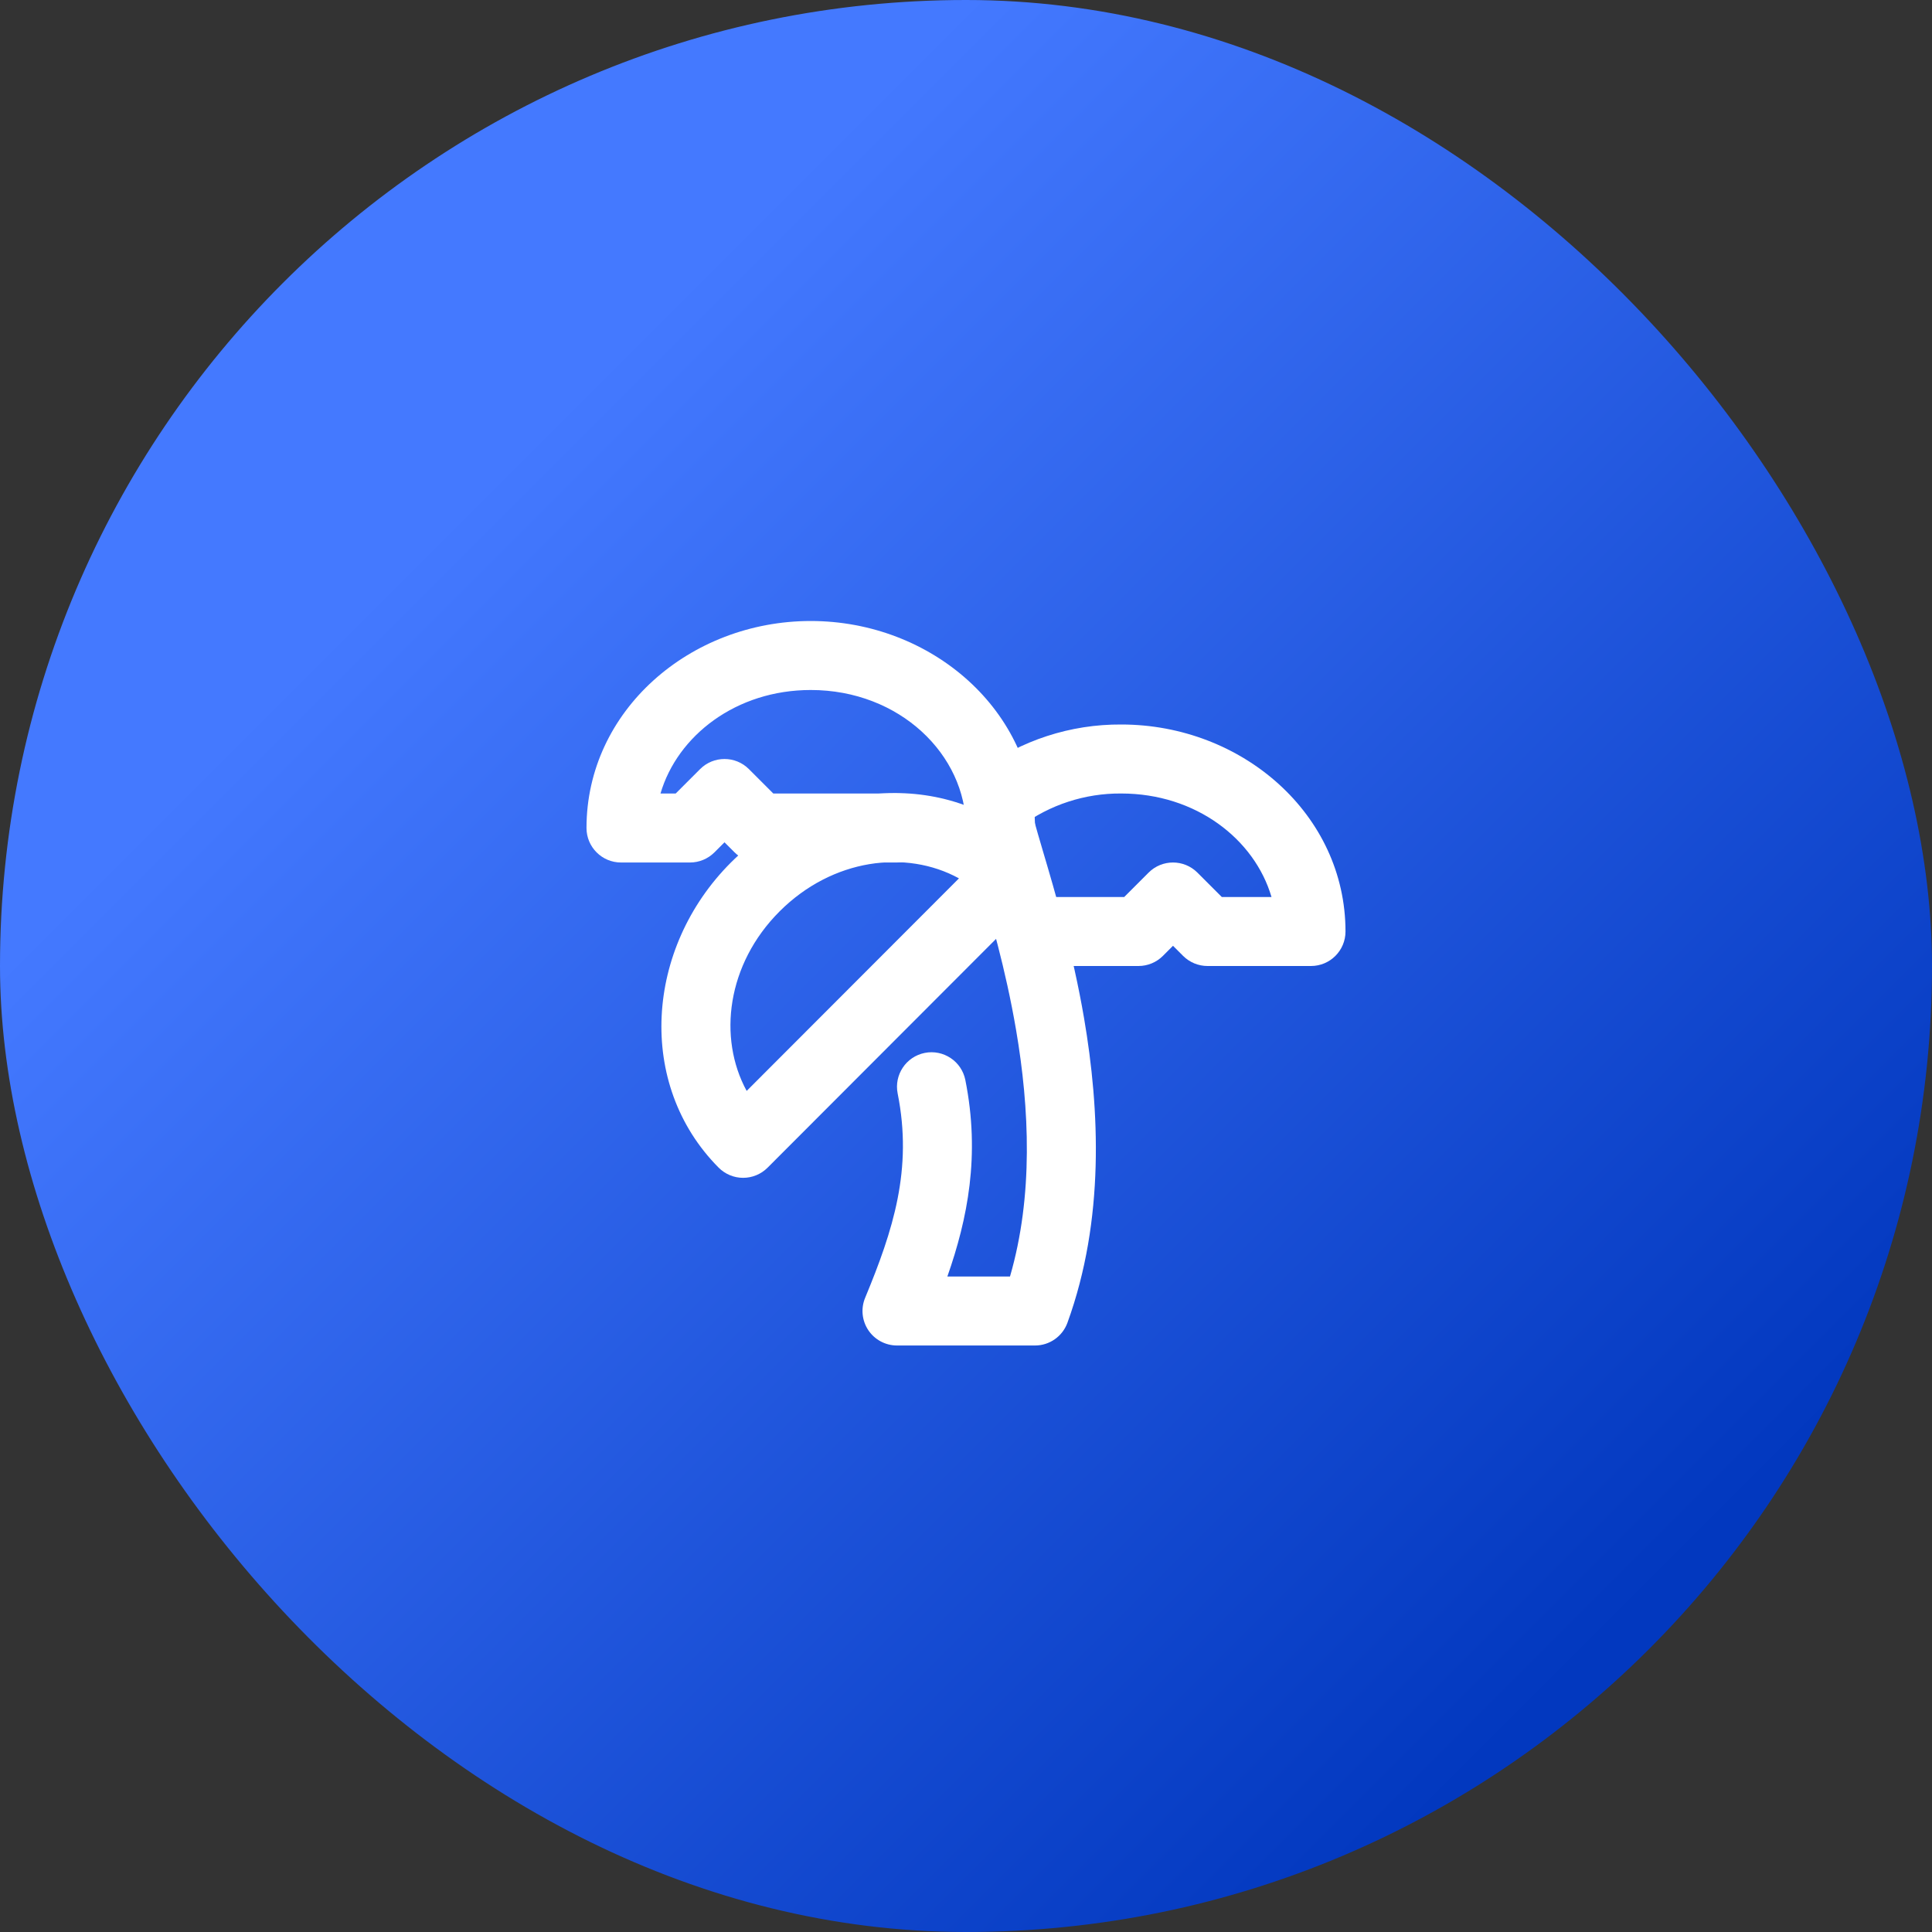 <?xml version="1.0" encoding="UTF-8"?> <svg xmlns="http://www.w3.org/2000/svg" width="70" height="70" viewBox="0 0 70 70" fill="none"><rect x="0" y="0" width="70" height="70" fill="#333333" stroke="none"/><rect width="70" height="70" rx="35" fill="url(#paint0_linear_144_2084)"></rect><path fill-rule="evenodd" clip-rule="evenodd" d="M21.25 30C21.25 25.751 24.999 22.5 29.375 22.5C33.751 22.5 37.5 25.751 37.5 30C37.5 30.69 36.94 31.25 36.25 31.25C35.56 31.25 35 30.69 35 30C35 27.349 32.599 25 29.375 25C26.671 25 24.546 26.653 23.931 28.75H24.482L25.366 27.866C25.854 27.378 26.646 27.378 27.134 27.866L28.018 28.75H32.5C33.19 28.75 33.75 29.31 33.75 30C33.75 30.69 33.19 31.25 32.5 31.25H27.5C27.169 31.25 26.851 31.118 26.616 30.884L26.25 30.518L25.884 30.884C25.649 31.118 25.331 31.25 25 31.25H22.5C21.81 31.25 21.25 30.69 21.25 30Z" fill="white"></path><path fill-rule="evenodd" clip-rule="evenodd" d="M40.617 28.75C39.313 28.741 38.041 29.155 36.993 29.93C36.438 30.341 35.655 30.223 35.245 29.668C34.834 29.113 34.952 28.331 35.507 27.92C36.989 26.824 38.786 26.238 40.629 26.25C45.004 26.252 48.75 29.502 48.75 33.75C48.75 34.441 48.19 35 47.5 35H43.75C43.419 35 43.101 34.868 42.866 34.634L42.5 34.268L42.134 34.634C41.9 34.868 41.582 35 41.25 35H37.5C36.81 35 36.25 34.441 36.25 33.75C36.25 33.06 36.81 32.5 37.5 32.5H40.732L41.616 31.616C42.104 31.128 42.896 31.128 43.384 31.616L44.268 32.5H46.069C45.454 30.403 43.329 28.75 40.625 28.75C40.622 28.75 40.619 28.75 40.617 28.75Z" fill="white"></path><path fill-rule="evenodd" clip-rule="evenodd" d="M26.479 31.254C29.572 28.16 34.519 27.799 37.524 30.818C38.01 31.307 38.009 32.097 37.521 32.584L27.81 42.308C27.575 42.543 27.256 42.675 26.924 42.675C26.592 42.675 26.273 42.542 26.039 42.307C23.042 39.294 23.381 34.352 26.479 31.254ZM34.745 31.825C32.83 30.772 30.161 31.107 28.246 33.021C26.336 34.931 26.003 37.601 27.053 39.526L34.745 31.825Z" fill="white"></path><path fill-rule="evenodd" clip-rule="evenodd" d="M35.947 28.787C36.617 28.62 37.295 29.027 37.463 29.697C37.533 29.976 37.651 30.376 37.797 30.871C38.217 32.29 38.868 34.491 39.279 36.899C39.842 40.198 40.031 44.197 38.675 47.927C38.495 48.421 38.026 48.75 37.5 48.75H32.5C32.082 48.75 31.692 48.541 31.46 48.194C31.229 47.847 31.185 47.406 31.346 47.021C32.362 44.571 33.073 42.364 32.524 39.62C32.389 38.943 32.828 38.285 33.505 38.149C34.182 38.014 34.84 38.453 34.976 39.13C35.522 41.862 35.057 44.161 34.325 46.25H36.594C37.444 43.326 37.299 40.158 36.815 37.32C36.431 35.075 35.874 33.192 35.456 31.782C35.286 31.208 35.14 30.713 35.037 30.303C34.87 29.633 35.277 28.955 35.947 28.787Z" fill="white"></path><defs><linearGradient id="paint0_linear_144_2084" x1="35" y1="0" x2="76.3" y2="41.3" gradientUnits="userSpaceOnUse"><stop stop-color="#4479FF"></stop><stop offset="1" stop-color="#0238BF"></stop></linearGradient></defs></svg> 